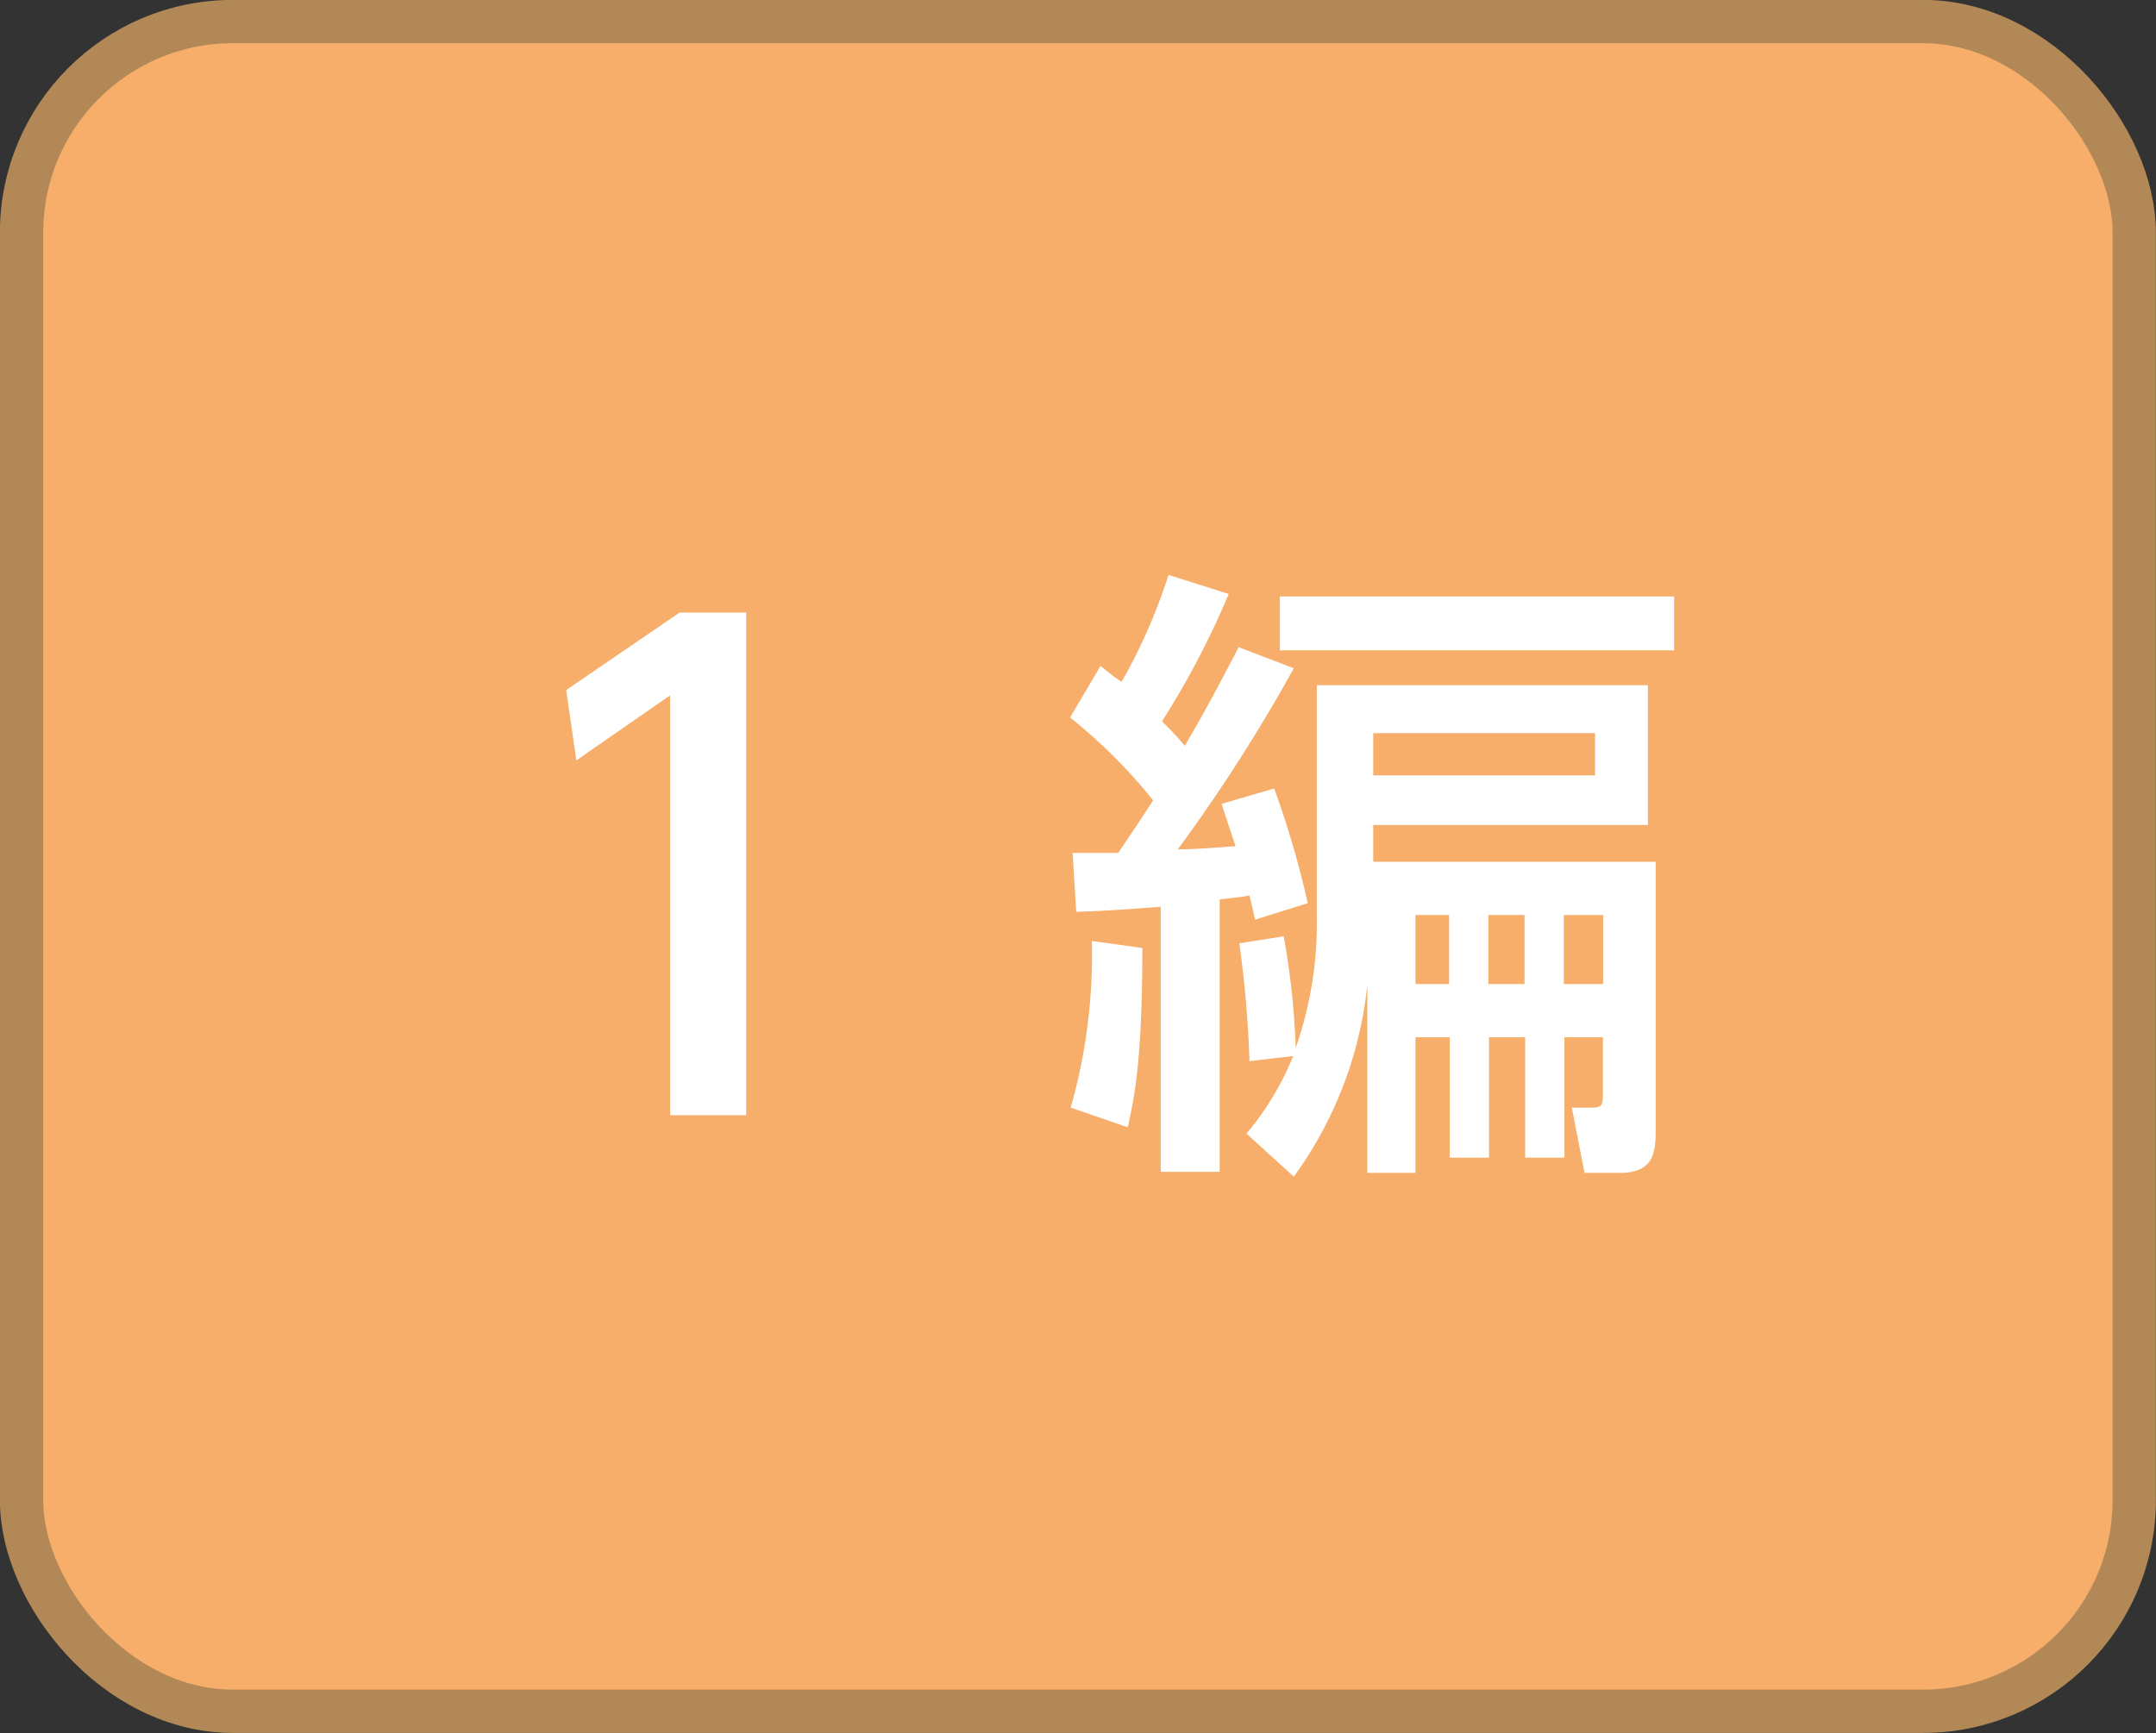 <svg xmlns="http://www.w3.org/2000/svg" viewBox="0 0 102.05 82.05"><rect x="0" y="0" width="102.05" height="82.05" fill="#333333" stroke="none"/><defs><style>.cls-1{fill:#f6ae6a;stroke:#b28857;stroke-miterlimit:10;stroke-width:2.05px;}.cls-2{fill:#fff;}</style></defs><title>navi2_01</title><g id="レイヤー_2" data-name="レイヤー 2"><g id="家庭"><rect class="cls-1" x="1.02" y="1.02" width="100" height="80" rx="10"/><path class="cls-2" d="M32.17,29h3.15V52.8h-3.6V32.92L27.28,36l-.48-3.33Z"/><path class="cls-2" d="M50.77,40.38l2.16,0c.24-.36,1.35-2,1.65-2.49a25.11,25.11,0,0,0-3.93-3.92l1.44-2.44c.51.4.66.54,1,.75a26.7,26.7,0,0,0,2.22-5.06l2.85.9A40,40,0,0,1,55,34.15a15.67,15.67,0,0,1,1.08,1.16c.45-.77,1.17-2,2.55-4.67l2.61,1a79.09,79.09,0,0,1-5.49,8.57c.75,0,1.59-.06,2.73-.15l-.66-2,2.49-.73a44.19,44.19,0,0,1,1.59,5.43l-2.49.78c-.09-.36-.12-.57-.27-1.14-.36.06-.57.09-1.41.18v12.9H54.94V42.93c-1.89.15-3,.21-4,.24Zm3.3,4.5c0,5.43-.39,7.11-.69,8.49l-2.7-.93a26.46,26.46,0,0,0,1-7.89ZM59,53.67A13.64,13.64,0,0,0,61.21,50l-2.07.24a51.26,51.26,0,0,0-.48-5.58l2.1-.33a36.15,36.15,0,0,1,.57,5.28,17.85,17.85,0,0,0,1-6.18V32.44H78v6.62H65V40.8H78.37V53.46c0,1.11-.09,2.07-1.71,2.07H75l-.6-3.09h.87c.6,0,.6-.09.6-.81V49.11H74.05v5.7H72.19v-5.7H70.48v5.7H68.62v-5.7H67v6.42H64.72V46.62a18.68,18.68,0,0,1-3.48,9.09ZM79.24,28.24v2.55H60.58V28.24ZM65,34.71v2h10.5v-2ZM67,43.32v3.27h1.59V43.32Zm3.45,0v3.27h1.71V43.32Zm3.57,0v3.27h1.86V43.32Z"/></g></g></svg>